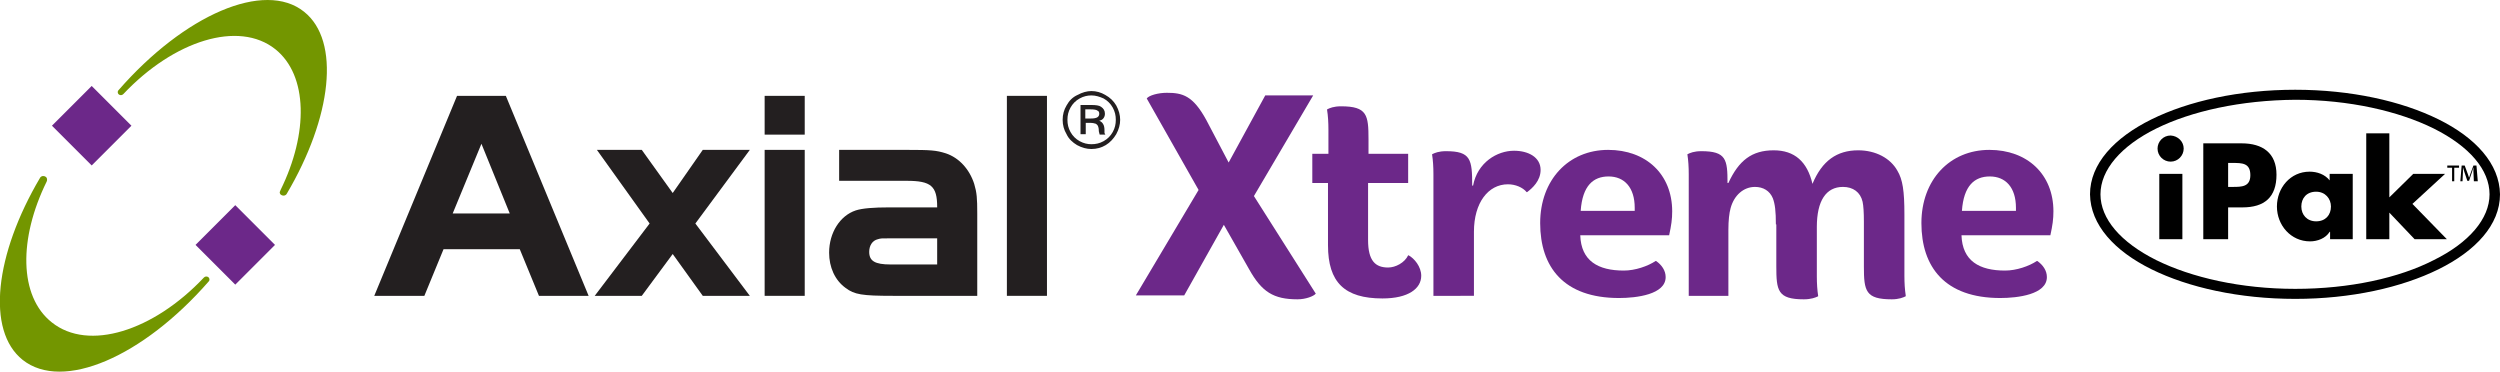 <?xml version="1.0" encoding="utf-8"?>
<!-- Generator: Adobe Illustrator 22.1.0, SVG Export Plug-In . SVG Version: 6.00 Build 0)  -->
<svg version="1.1" id="Layer_1" xmlns="http://www.w3.org/2000/svg" xmlns:xlink="http://www.w3.org/1999/xlink" x="0px" y="0px"
	 viewBox="0 0 573.8 85.3" style="enable-background:new 0 0 573.8 85.3;" xml:space="preserve">
<style type="text/css">
	.st0{fill:#739600;}
	.st1{fill:#6C2889;}
	.st2{fill:#231F20;}
</style>
<g>
	<g>
		<g>
			<path d="M567.8,41.6l-0.1-2.2c0-0.3,0-0.6,0-1h0c-0.1,0.3-0.2,0.7-0.3,1l-0.7,2.1h-0.4l-0.7-2.1c-0.1-0.3-0.2-0.6-0.3-1h0
				c0,0.3,0,0.7,0,1l-0.1,2.2h-0.5l0.3-3.6h0.7l0.7,1.9c0.1,0.3,0.2,0.6,0.3,0.9h0c0.1-0.3,0.2-0.6,0.3-0.9l0.7-1.9h0.7l0.3,3.6
				H567.8L567.8,41.6z M564.4,38v0.5h-1.1v3.1h-0.5v-3.1h-1.1V38H564.4L564.4,38z"/>
			<path d="M500.9,54.9h-5.3v-15h5.3V54.9L500.9,54.9z M501.2,34.1c0,1.6-1.3,3-3,3c-1.6,0-3-1.3-3-3c0-1.6,1.3-3,3-3
				C499.9,31.2,501.2,32.5,501.2,34.1L501.2,34.1z"/>
			<path d="M511.4,42.9h1c2.1,0,4.1,0,4.1-2.7c0-2.8-1.9-2.8-4.1-2.8h-1V42.9L511.4,42.9z M505.7,32.9h8.8c4.8,0,8,2.2,8,7.2
				c0,5.2-2.8,7.5-7.8,7.5h-3.3v7.3h-5.7V32.9L505.7,32.9z"/>
			<path d="M528.2,47.4c0,1.9,1.3,3.4,3.4,3.4c2.2,0,3.4-1.5,3.4-3.4c0-1.8-1.3-3.4-3.4-3.4C529.4,44,528.2,45.5,528.2,47.4
				L528.2,47.4z M540.1,54.9h-5.3v-1.7h-0.1c-0.9,1.5-2.8,2.2-4.5,2.2c-4.4,0-7.6-3.7-7.6-8c0-4.3,3.1-8,7.5-8c1.7,0,3.5,0.6,4.6,2
				v-1.5h5.3V54.9L540.1,54.9z"/>
			<polygon points="548.4,45.3 553.9,39.9 561.2,39.9 553.7,46.8 561.6,54.9 554.2,54.9 548.4,48.8 548.4,54.9 543.1,54.9 
				543.1,30.6 548.4,30.6 548.4,45.3 			"/>
			<path d="M494.9,29.5c-8.1,4-12.8,9.5-12.8,15.1l0,0c0,5.6,4.6,11,12.8,15.1l0,0c8.1,4,19.4,6.6,31.9,6.6l0,0
				c12.5,0,23.8-2.5,31.8-6.6l0,0c8.1-4,12.8-9.5,12.8-15.1l0,0c0-5.6-4.6-11-12.8-15.1l0,0c-8.1-4-19.4-6.6-31.8-6.6l0,0
				c0,0,0,0,0,0l0,0C514.3,23,503,25.5,494.9,29.5L494.9,29.5L494.9,29.5z M493.8,61.8c-8.5-4.2-14-10.2-14.1-17.2l0,0
				c0-7,5.6-13,14.1-17.2l0,0c8.5-4.2,20.1-6.8,33-6.8l0,0c12.8,0,24.4,2.6,32.9,6.8l0,0c8.5,4.2,14,10.2,14.1,17.2l0,0
				c0,7-5.6,13-14.1,17.2l0,0c-8.5,4.2-20.1,6.8-32.9,6.8l0,0C514,68.6,502.3,66,493.8,61.8L493.8,61.8L493.8,61.8z"/>
		</g>
	</g>
	<g>
		<path class="st0" d="M64.4,43.6c6.4-13,6.3-26.3-1.2-32.3c-8.4-6.7-23.3-2-34.9,10.3c-0.3,0.3-0.7,0.3-1,0.1
			c-0.3-0.2-0.4-0.7-0.1-1c0,0,0,0,0,0C42.3,3.4,60.7-4.6,69.8,2.7c8.4,6.7,6.4,24.2-4,41.8c-0.1,0.2-0.4,0.4-0.7,0.4
			c-0.5,0-0.9-0.3-0.9-0.8C64.3,43.9,64.3,43.8,64.4,43.6"/>
		<path class="st0" d="M10.7,41.7C4.3,54.7,4.3,68,11.9,74c8.4,6.7,23.3,2,34.9-10.3c0.3-0.3,0.7-0.3,1-0.1c0.3,0.2,0.4,0.7,0.1,1
			c0,0,0,0,0,0C32.8,81.9,14.4,89.9,5.2,82.6c-8.4-6.7-6.4-24.2,4-41.8c0.1-0.2,0.4-0.4,0.7-0.4c0.5,0,0.9,0.3,0.9,0.8
			C10.8,41.4,10.8,41.5,10.7,41.7"/>
	</g>
	
		<rect x="47.6" y="49.8" transform="matrix(0.707 -0.707 0.707 0.707 -23.984 54.655)" class="st1" width="12.9" height="12.9"/>
	
		<rect x="14.6" y="22.4" transform="matrix(0.707 -0.707 0.707 0.707 -14.235 23.338)" class="st1" width="12.9" height="12.9"/>
	<g>
		<g>
			<path class="st2" d="M104.9,22h11.2l19,45.9h-11.4l-4.4-10.7h-17.5l-4.4,10.7H85.9L104.9,22z M103.9,49H117l-6.5-16L103.9,49z"/>
			<path class="st2" d="M137,34.4h10.3l7.1,9.9l6.9-9.9h10.8l-12.5,16.9l12.5,16.6h-10.8l-6.9-9.6l-7.1,9.6h-10.8l12.6-16.6
				L137,34.4z"/>
			<path class="st2" d="M175.5,22h9.2v8.9h-9.2V22z M184.7,34.4v33.5h-9.2V34.4H184.7z"/>
			<path class="st2" d="M215.1,47.5c0-4.8-1.4-6-7-6h-15.5v-7.1h15.5c5.6,0,6.8,0.1,9,0.8c3,1,5.4,3.6,6.5,7c0.6,2,0.7,3.3,0.7,6.8
				v18.9H205c-7.2,0-8.9-0.3-10.9-1.8c-2.5-1.8-3.8-4.8-3.8-8.1c0-4.6,2.5-8.5,6.1-9.7c1.5-0.5,4.2-0.7,7.6-0.7H215.1z M204.4,54.7
				c-2.2,0-2.2,0-2.9,0.2c-1.3,0.3-2,1.5-2,2.9c0,2.1,1.3,2.9,4.9,2.9h10.7v-6H204.4z"/>
			<path class="st2" d="M231.1,67.9V22h9.2v45.9H231.1z"/>
		</g>
	</g>
	<g>
		<path class="st2" d="M250.5,20.9c1.1,0,2.2,0.3,3.2,0.9c1.1,0.6,1.9,1.4,2.5,2.4c0.6,1.1,0.9,2.2,0.9,3.3c0,1.1-0.3,2.2-0.9,3.3
			c-0.6,1-1.4,1.9-2.4,2.5c-1,0.6-2.1,0.9-3.3,0.9c-1.1,0-2.2-0.3-3.3-0.9c-1-0.6-1.9-1.4-2.4-2.5c-0.6-1-0.9-2.1-0.9-3.3
			c0-1.2,0.3-2.3,0.9-3.3c0.6-1.1,1.4-1.9,2.5-2.4C248.4,21.2,249.5,20.9,250.5,20.9z M250.5,21.9c-0.9,0-1.8,0.2-2.7,0.7
			c-0.9,0.5-1.6,1.2-2.1,2.1c-0.5,0.9-0.7,1.8-0.7,2.8c0,1,0.2,1.9,0.7,2.8c0.5,0.9,1.2,1.6,2.1,2.1c0.9,0.5,1.8,0.7,2.7,0.7
			c1,0,1.9-0.2,2.8-0.7c0.9-0.5,1.6-1.2,2.1-2.1c0.5-0.9,0.7-1.8,0.7-2.8c0-1-0.2-1.9-0.7-2.8c-0.5-0.9-1.2-1.6-2.1-2.1
			C252.4,22.2,251.5,21.9,250.5,21.9z M248,24.1h2.5c1,0,1.8,0.1,2.2,0.4c0.6,0.4,0.9,0.9,0.9,1.6c0,0.4-0.1,0.7-0.3,1
			c-0.2,0.3-0.5,0.5-1,0.6c0.4,0.2,0.7,0.4,0.9,0.8c0.2,0.3,0.3,0.8,0.3,1.4c0,0.3,0,0.5,0,0.6c0,0.1,0.1,0.2,0.2,0.4h-1.3
			c-0.1-0.2-0.1-0.5-0.2-0.8c0-0.6-0.1-1-0.2-1.2c-0.1-0.2-0.3-0.4-0.5-0.5c-0.3-0.1-0.7-0.2-1.3-0.2h-1v2.6H248V24.1z M249.2,27.2
			h1.2c0.7,0,1.2-0.1,1.5-0.3c0.3-0.2,0.4-0.5,0.4-0.8c0-0.3-0.1-0.6-0.4-0.7c-0.2-0.2-0.8-0.3-1.6-0.3h-1.2V27.2z"/>
	</g>
	<path class="st1" d="M271.8,67.8h-11.1l14.4-24.2l-11.9-21c0.5-0.7,2.6-1.3,4.6-1.3c3.6,0,6,0.6,9.1,6.3l5.1,9.7l8.4-15.4h11
		l-13.6,23.1l14.2,22.4c-0.5,0.6-2.3,1.3-4.2,1.3c-5.5,0-8.2-1.7-11.1-6.9l-5.8-10.2L271.8,67.8z"/>
	<path class="st1" d="M304.9,42h-3.7v-6.7h3.7v-5.5c0-1.7-0.1-3.3-0.3-4.5v-0.2c0.6-0.3,1.5-0.7,3.2-0.7c6,0,6.3,2,6.3,7.6v3.3h9.1
		V42H314v13.1c0,4.8,1.7,6.3,4.6,6.3c1.7,0,3.8-1.1,4.6-2.8h0.1c1.3,0.7,2.9,2.6,2.9,4.7c0,2.9-2.9,5.2-8.9,5.2
		c-8.7,0-12.5-3.7-12.5-12.2V42z"/>
	<path class="st1" d="M329,67.8V40c0-1.7-0.1-3.2-0.3-4.5v-0.1c0.6-0.3,1.5-0.7,3.2-0.7c5.7,0,6,1.9,6,7.9h0.2c1-5.3,5.5-8,9.4-8
		c3.3,0,6.1,1.5,6.1,4.4c0,2.5-1.9,4.2-3.1,5.1h-0.1c-0.9-1.1-2.6-1.8-4.3-1.8c-4.5,0-7.8,4.2-7.8,10.9v14.7H329z"/>
	<path class="st1" d="M362.7,54c0.2,5.9,4.1,8.1,10,8.1c2.6,0,5.5-1,7.3-2.2h0.1c1.3,0.9,2.2,2.2,2.2,3.7c0,4-6.7,4.8-10.7,4.8
		c-12.7,0-18.1-7.1-18.1-17.2c0-9.9,6.5-16.8,15.6-16.8c8.7,0,14.7,5.6,14.7,14.1c0,1.8-0.2,3.2-0.7,5.5H362.7z M362.8,48.4h12.4
		v-0.7c0-4.7-2.4-7.2-6-7.2C365.7,40.5,363.2,42.6,362.8,48.4z"/>
	<path class="st1" d="M407.6,51.5c0-3-0.2-4.7-0.7-6c-0.7-1.7-2.2-2.6-4.1-2.6c-2.6,0-4.8,1.9-5.6,4.9c-0.3,1.1-0.5,2.8-0.5,4.9
		v15.2h-9.1V40c0-1.7-0.1-3.2-0.3-4.5v-0.1c0.6-0.3,1.5-0.7,3.2-0.7c5.7,0,6,1.9,6,7.3h0.2c2.4-5.2,5.4-7.5,10.4-7.5
		c4.8,0,7.7,2.6,8.9,7.7c2.2-5.3,5.6-7.7,10.5-7.7c4,0,7.4,1.8,9,4.7c1.2,2,1.6,4.6,1.6,10v14.1c0,1.7,0.1,3.2,0.3,4.5V68
		c-0.6,0.3-1.6,0.7-3.2,0.7c-6,0-6.4-1.9-6.4-7.5V50.9c0-2.1-0.1-3.7-0.3-4.6c-0.5-2.2-2.2-3.4-4.5-3.4c-3.9,0-6,3.2-6,9.2v11.3
		c0,1.7,0.1,3.2,0.3,4.5V68c-0.6,0.3-1.6,0.7-3.3,0.7c-6,0-6.3-2-6.3-7.6V51.5z"/>
	<path class="st1" d="M450.2,54c0.2,5.9,4.1,8.1,10,8.1c2.6,0,5.5-1,7.3-2.2h0.1c1.3,0.9,2.2,2.2,2.2,3.7c0,4-6.7,4.8-10.7,4.8
		c-12.7,0-18.1-7.1-18.1-17.2c0-9.9,6.5-16.8,15.6-16.8c8.7,0,14.7,5.6,14.7,14.1c0,1.8-0.2,3.2-0.7,5.5H450.2z M450.3,48.4h12.4
		v-0.7c0-4.7-2.4-7.2-6-7.2C453.2,40.5,450.7,42.6,450.3,48.4z"/>
</g>
</svg>
